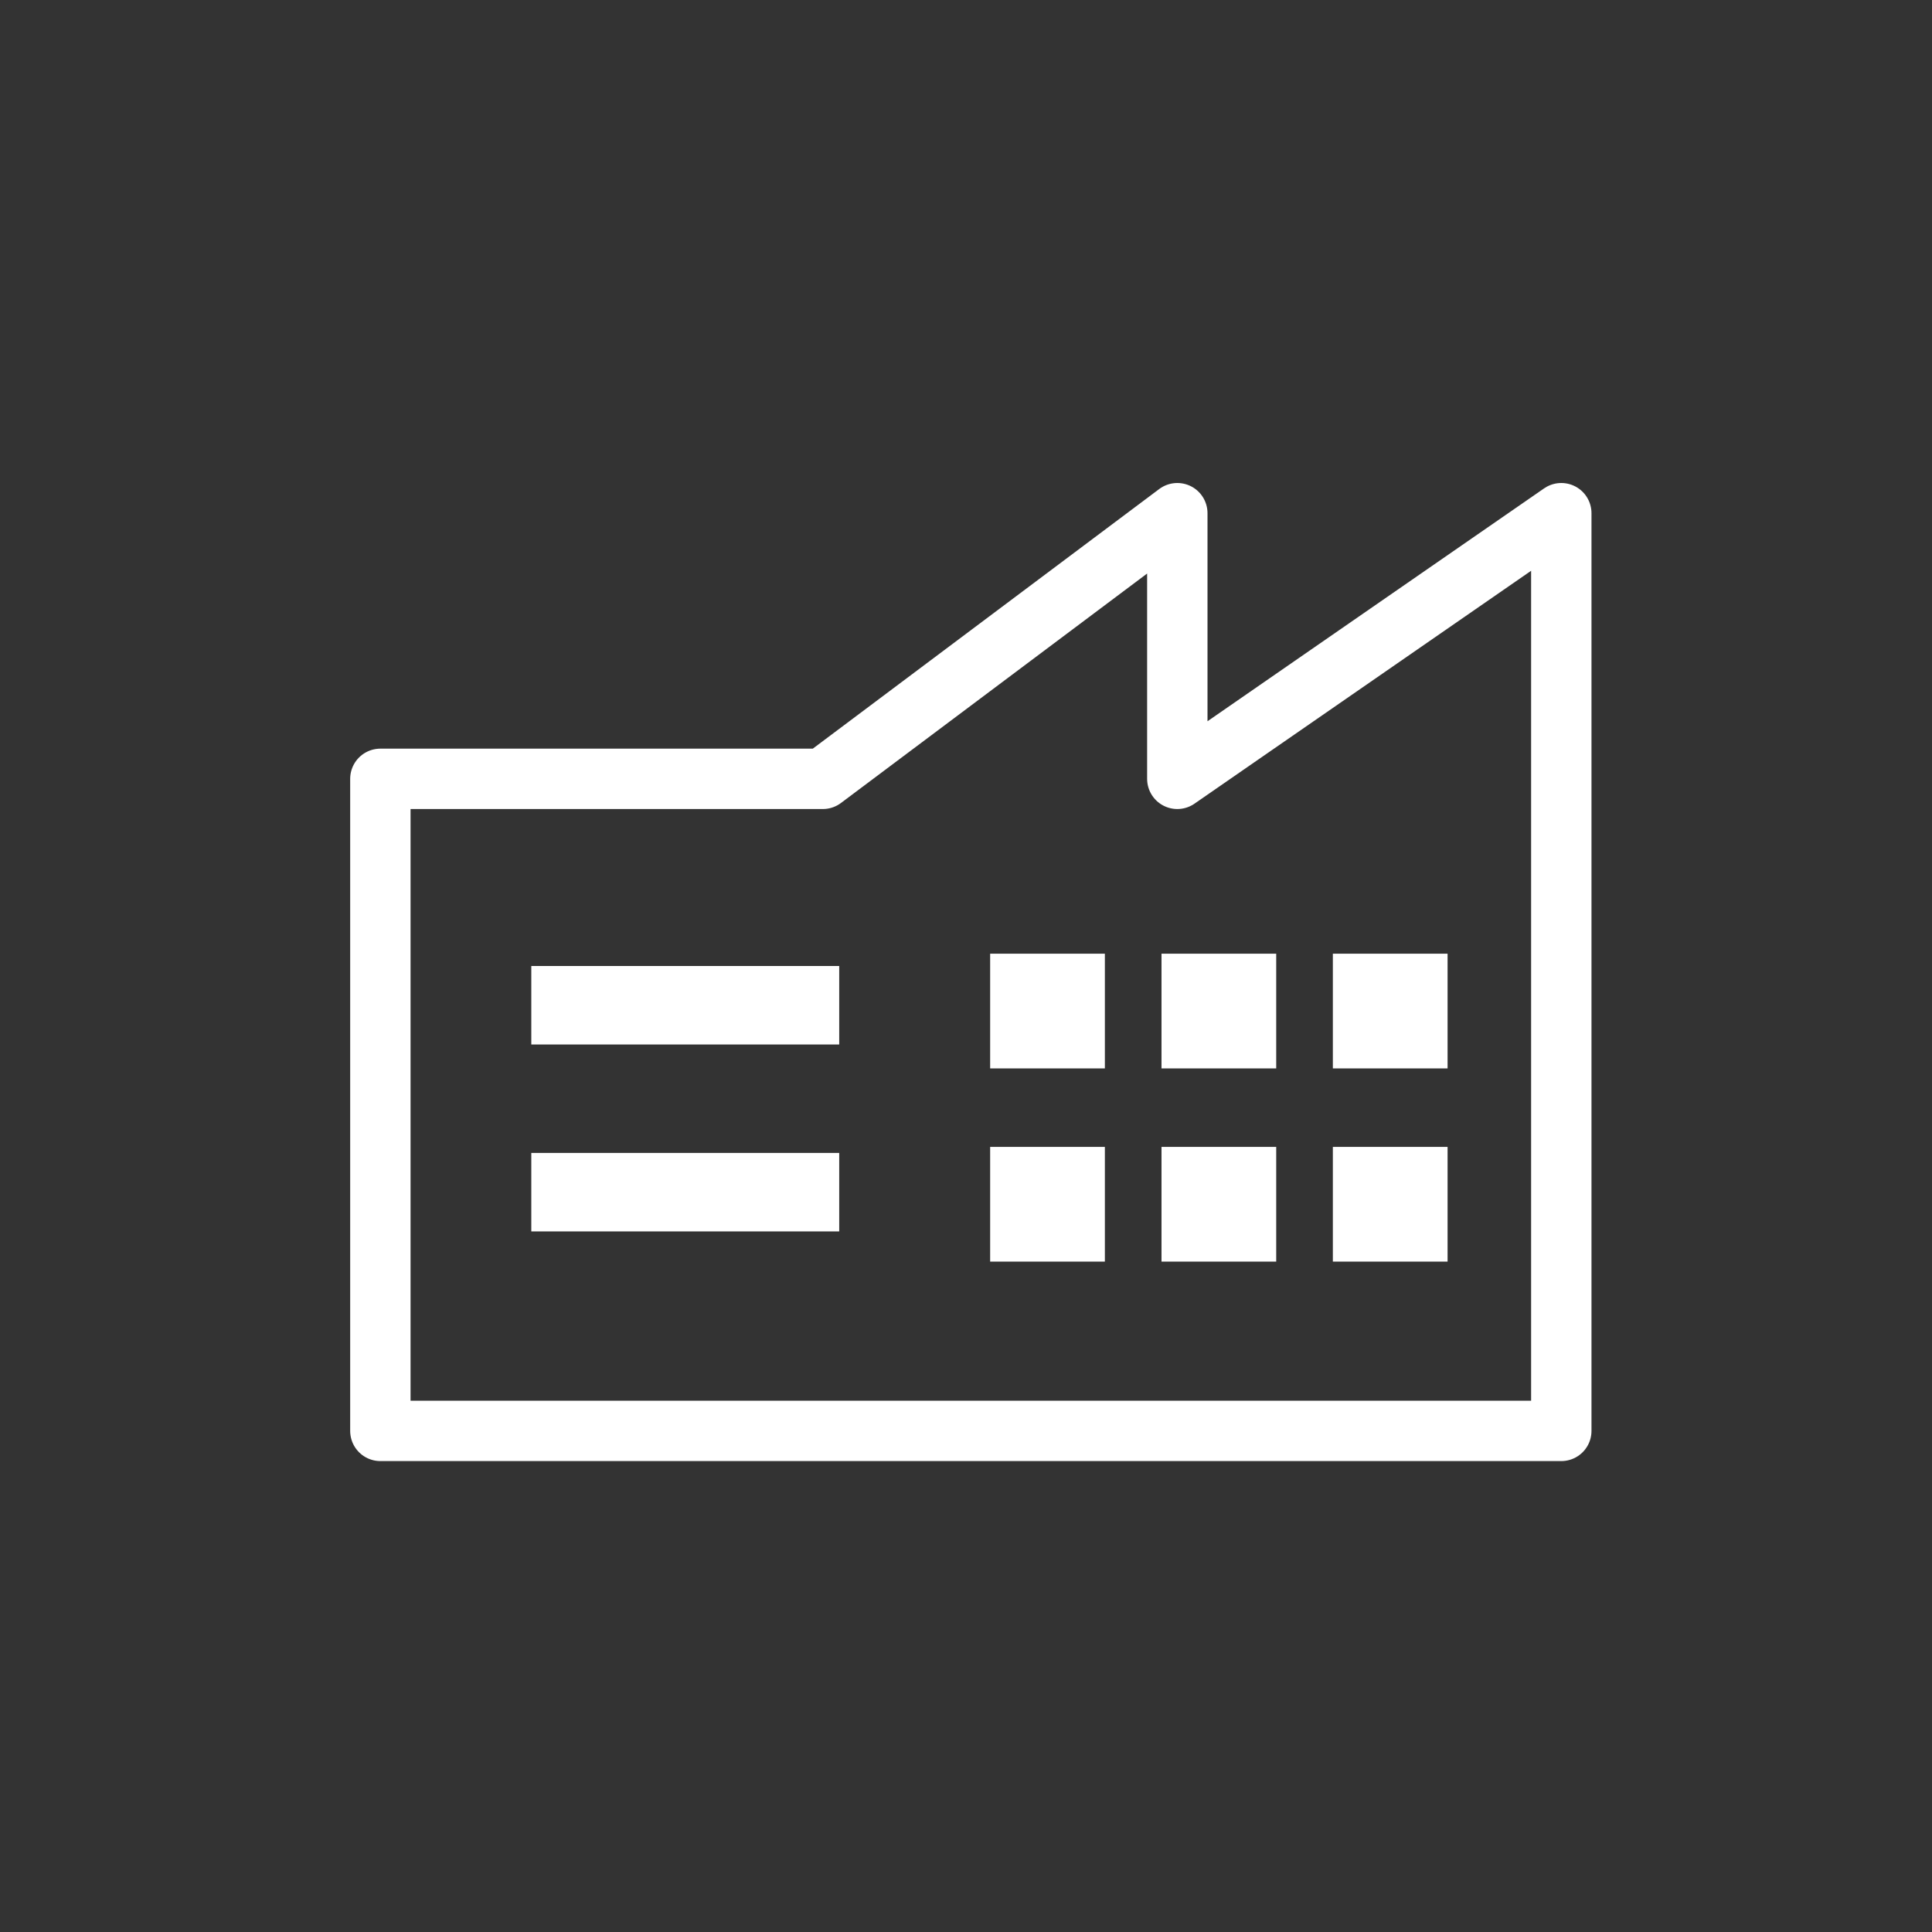 <svg xmlns="http://www.w3.org/2000/svg" xmlns:xlink="http://www.w3.org/1999/xlink" width="160" height="160" viewBox="0 0 160 160">
  <rect x="0" y="0" width="160" height="160" fill="#333333" stroke="none"/>
  <defs>
    <clipPath id="clip-path">
      <rect id="長方形_81" data-name="長方形 81" width="102.8" height="81" fill="none"/>
    </clipPath>
    <clipPath id="clip-rec-dada-fac">
      <rect width="160" height="160"/>
    </clipPath>
  </defs>
  <g id="rec-dada-fac" clip-path="url(#clip-rec-dada-fac)">
    <g id="グループ_46" data-name="グループ 46" transform="translate(29 40)">
      <g id="グループ_45" data-name="グループ 45">
        <g id="グループ_44" data-name="グループ 44" clip-path="url(#clip-path)">
          <path id="パス_199" data-name="パス 199" d="M2.5,24.5H39.145L68.5,2.5v22l31.8-22v76H2.5Z" fill="none" stroke="#fff" stroke-linejoin="round" stroke-width="5"/>
        </g>
      </g>
      <rect id="長方形_82" data-name="長方形 82" width="25.5" height="6.5" transform="translate(15 40)" fill="#fff"/>
      <rect id="長方形_83" data-name="長方形 83" width="9.5" height="9.5" transform="translate(53 38.981)" fill="#fff"/>
      <rect id="長方形_84" data-name="長方形 84" width="25.5" height="6.5" transform="translate(15 55.481)" fill="#fff"/>
      <rect id="長方形_85" data-name="長方形 85" width="9.5" height="9.5" transform="translate(67.191 38.981)" fill="#fff"/>
      <rect id="長方形_86" data-name="長方形 86" width="9.5" height="9.5" transform="translate(81.382 38.981)" fill="#fff"/>
      <rect id="長方形_87" data-name="長方形 87" width="9.5" height="9.5" transform="translate(53 54.981)" fill="#fff"/>
      <rect id="長方形_88" data-name="長方形 88" width="9.5" height="9.5" transform="translate(67.191 54.981)" fill="#fff"/>
      <rect id="長方形_89" data-name="長方形 89" width="9.5" height="9.5" transform="translate(81.382 54.981)" fill="#fff"/>
    </g>
  </g>
</svg>
